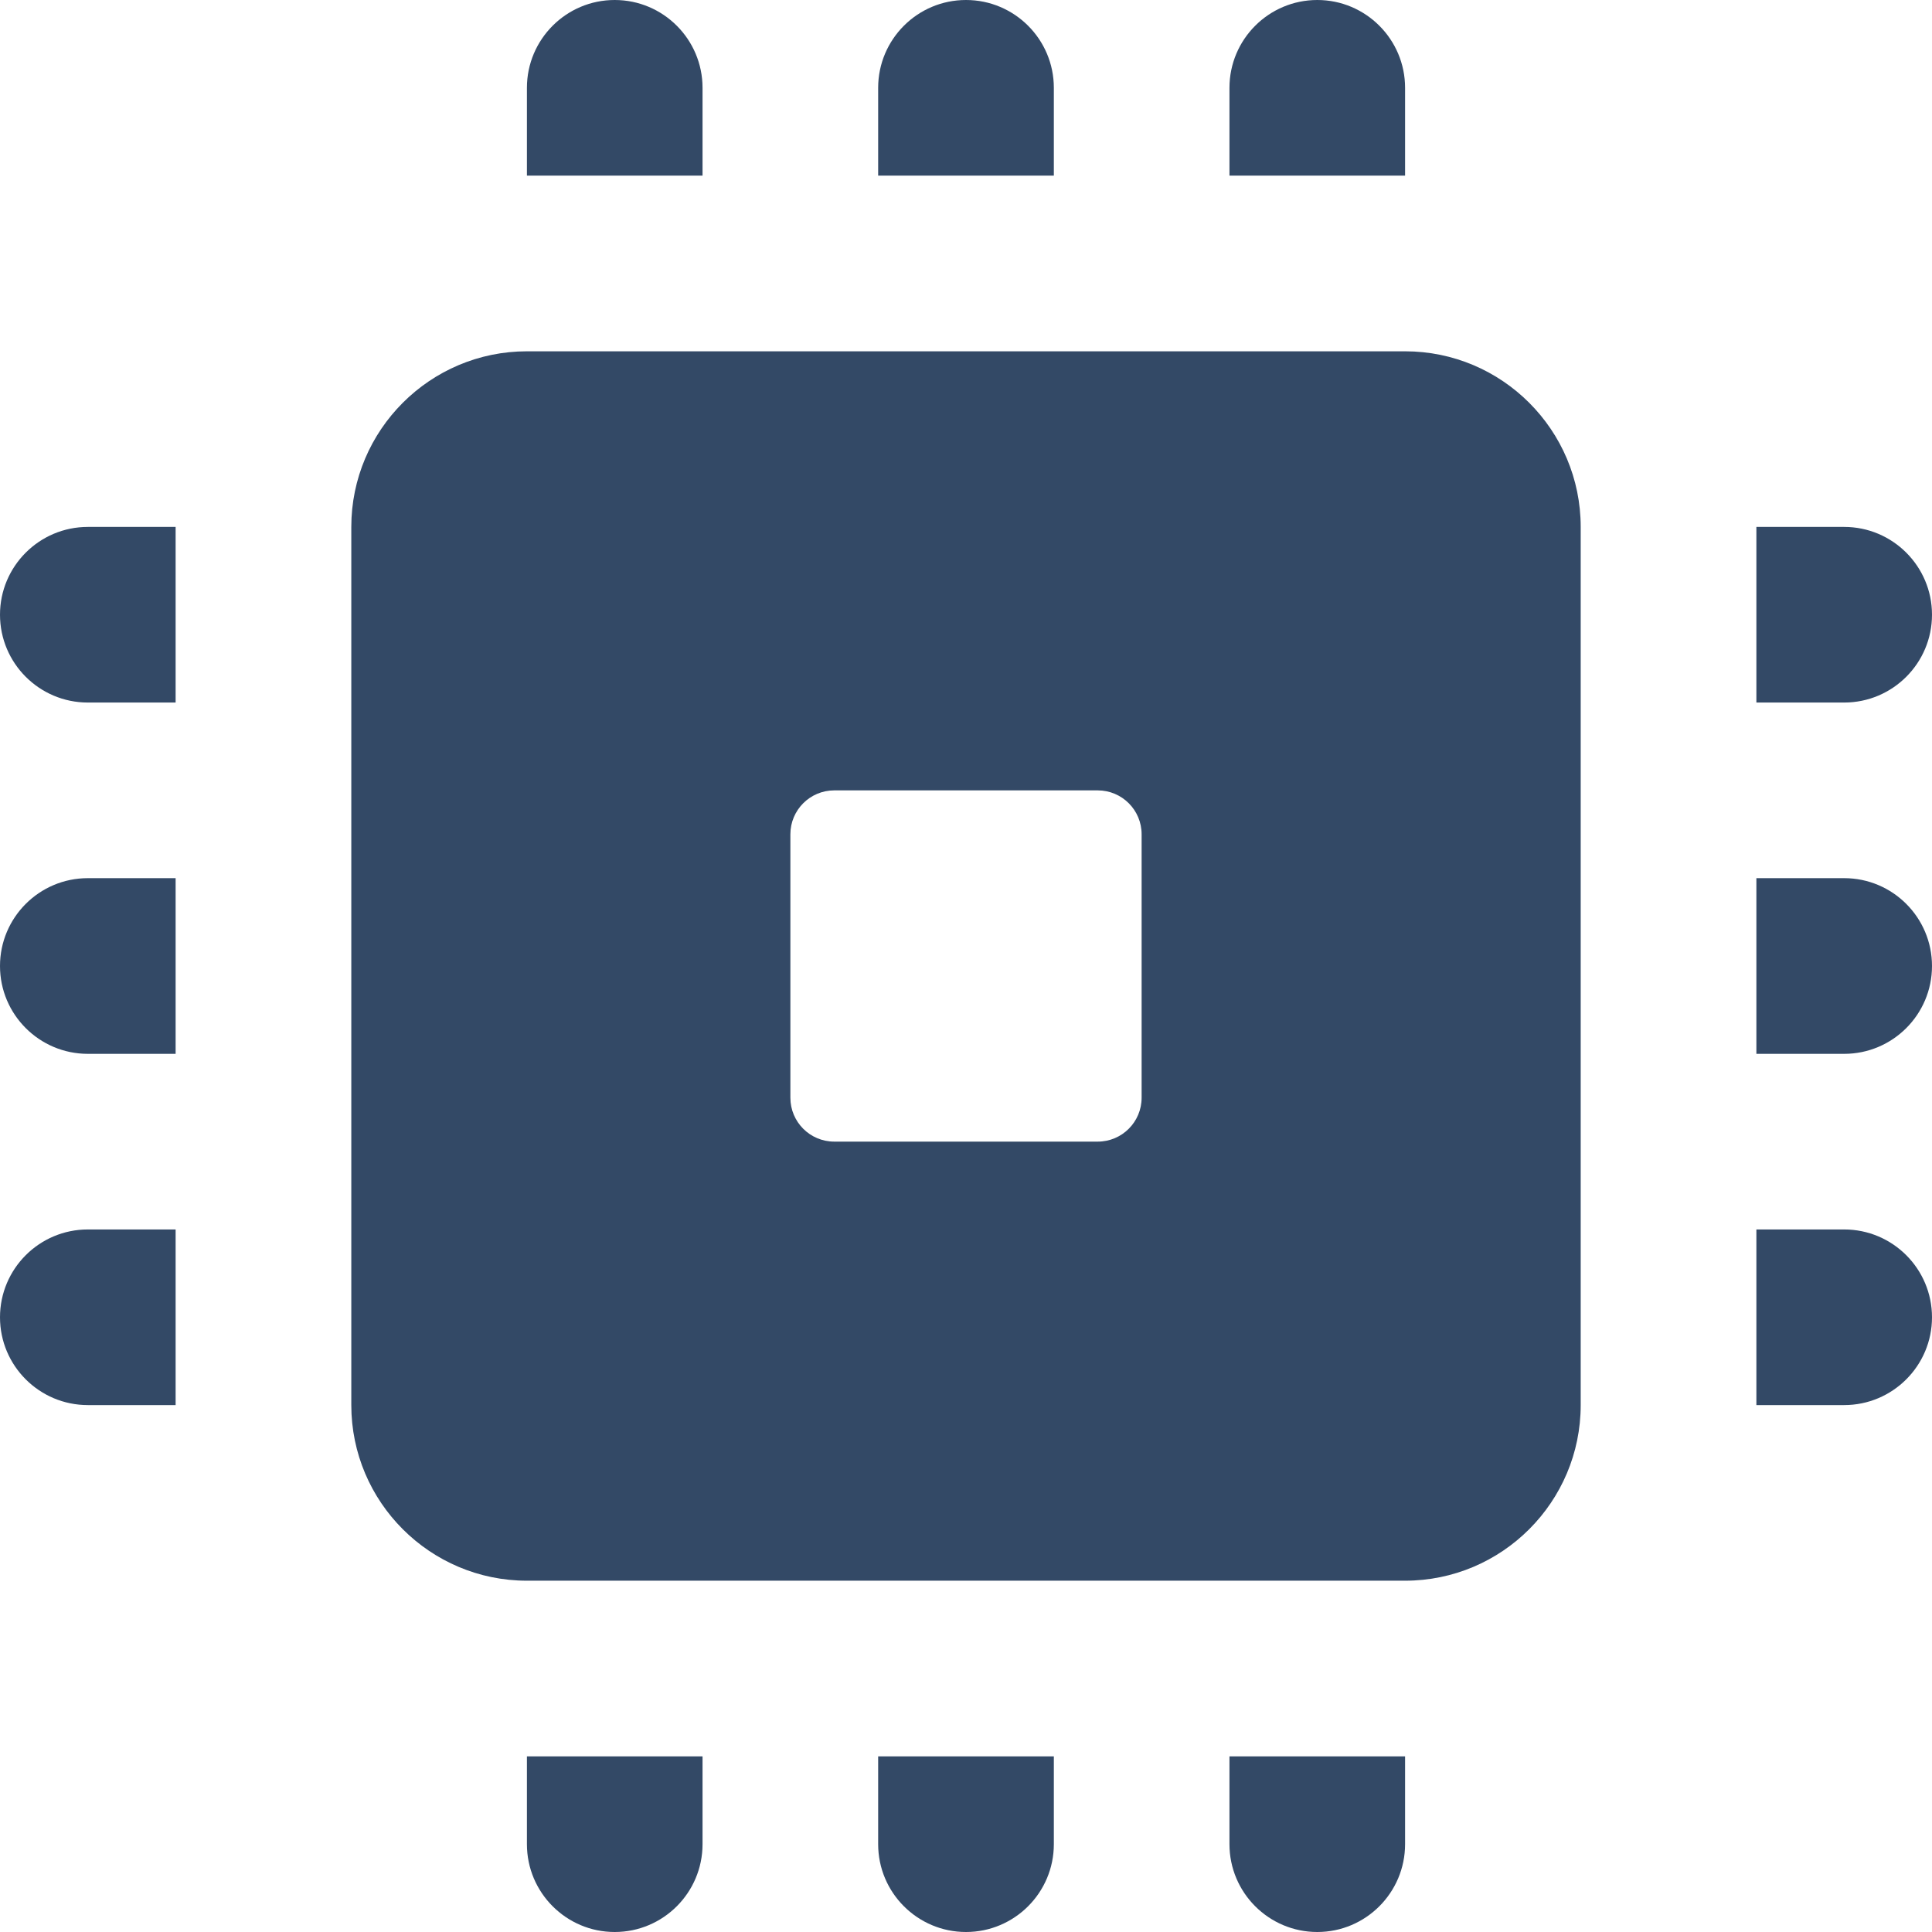 <?xml version="1.0" encoding="UTF-8"?>
<svg width="30px" height="30px" viewBox="0 0 30 30" version="1.1" xmlns="http://www.w3.org/2000/svg" xmlns:xlink="http://www.w3.org/1999/xlink">
    <title>icons8-electronics</title>
    <defs>
        <filter id="filter-1">
            <feColorMatrix in="SourceGraphic" type="matrix" values="0 0 0 0 1 0 0 0 0 1 0 0 0 0 1 0 0 0 1 0"></feColorMatrix>
        </filter>
    </defs>
    <g id="页面-1" stroke="none" stroke-width="1" fill="none" fill-rule="evenodd">
        <g id="手机" transform="translate(-260, -2354)">
            <g id="icons8-engine备份-11" transform="translate(0, 2227)" filter="url(#filter-1)">
                <g transform="translate(16, 127)" id="编组-4" fill="#334966" fill-rule="nonzero">
                    <g id="icons8-electronics" transform="translate(244, 0)">
                        <path d="M9.545,0 C8.793,0 8.182,0.611 8.182,1.364 L8.182,2.727 L10.909,2.727 L10.909,1.364 C10.909,0.611 10.298,0 9.545,0 Z M15,0 C14.247,0 13.636,0.611 13.636,1.364 L13.636,2.727 L16.364,2.727 L16.364,1.364 C16.364,0.611 15.753,0 15,0 Z M20.455,0 C19.702,0 19.091,0.611 19.091,1.364 L19.091,2.727 L21.818,2.727 L21.818,1.364 C21.818,0.611 21.207,0 20.455,0 Z M8.182,5.455 C6.678,5.455 5.455,6.678 5.455,8.182 L5.455,21.818 C5.455,23.322 6.678,24.545 8.182,24.545 L21.818,24.545 C23.322,24.545 24.545,23.322 24.545,21.818 L24.545,8.182 C24.545,6.678 23.322,5.455 21.818,5.455 L8.182,5.455 Z M1.364,8.182 C0.611,8.182 0,8.793 0,9.545 C0,10.298 0.611,10.909 1.364,10.909 L2.727,10.909 L2.727,8.182 L1.364,8.182 Z M27.273,8.182 L27.273,10.909 L28.636,10.909 C29.389,10.909 30,10.298 30,9.545 C30,8.793 29.389,8.182 28.636,8.182 L27.273,8.182 Z M12.955,12.273 L17.045,12.273 C17.422,12.273 17.727,12.578 17.727,12.955 L17.727,17.045 C17.727,17.422 17.422,17.727 17.045,17.727 L12.955,17.727 C12.578,17.727 12.273,17.422 12.273,17.045 L12.273,12.955 C12.273,12.578 12.578,12.273 12.955,12.273 Z M1.364,13.636 C0.611,13.636 0,14.247 0,15 C0,15.753 0.611,16.364 1.364,16.364 L2.727,16.364 L2.727,13.636 L1.364,13.636 Z M27.273,13.636 L27.273,16.364 L28.636,16.364 C29.389,16.364 30,15.753 30,15 C30,14.247 29.389,13.636 28.636,13.636 L27.273,13.636 Z M1.364,19.091 C0.611,19.091 0,19.702 0,20.455 C0,21.207 0.611,21.818 1.364,21.818 L2.727,21.818 L2.727,19.091 L1.364,19.091 Z M27.273,19.091 L27.273,21.818 L28.636,21.818 C29.389,21.818 30,21.207 30,20.455 C30,19.702 29.389,19.091 28.636,19.091 L27.273,19.091 Z M8.182,27.273 L8.182,28.636 C8.182,29.389 8.793,30 9.545,30 C10.298,30 10.909,29.389 10.909,28.636 L10.909,27.273 L8.182,27.273 Z M13.636,27.273 L13.636,28.636 C13.636,29.389 14.247,30 15,30 C15.753,30 16.364,29.389 16.364,28.636 L16.364,27.273 L13.636,27.273 Z M19.091,27.273 L19.091,28.636 C19.091,29.389 19.702,30 20.455,30 C21.207,30 21.818,29.389 21.818,28.636 L21.818,27.273 L19.091,27.273 Z" id="形状"></path>
                    </g>
                </g>
            </g>
        </g>
    </g>
</svg>